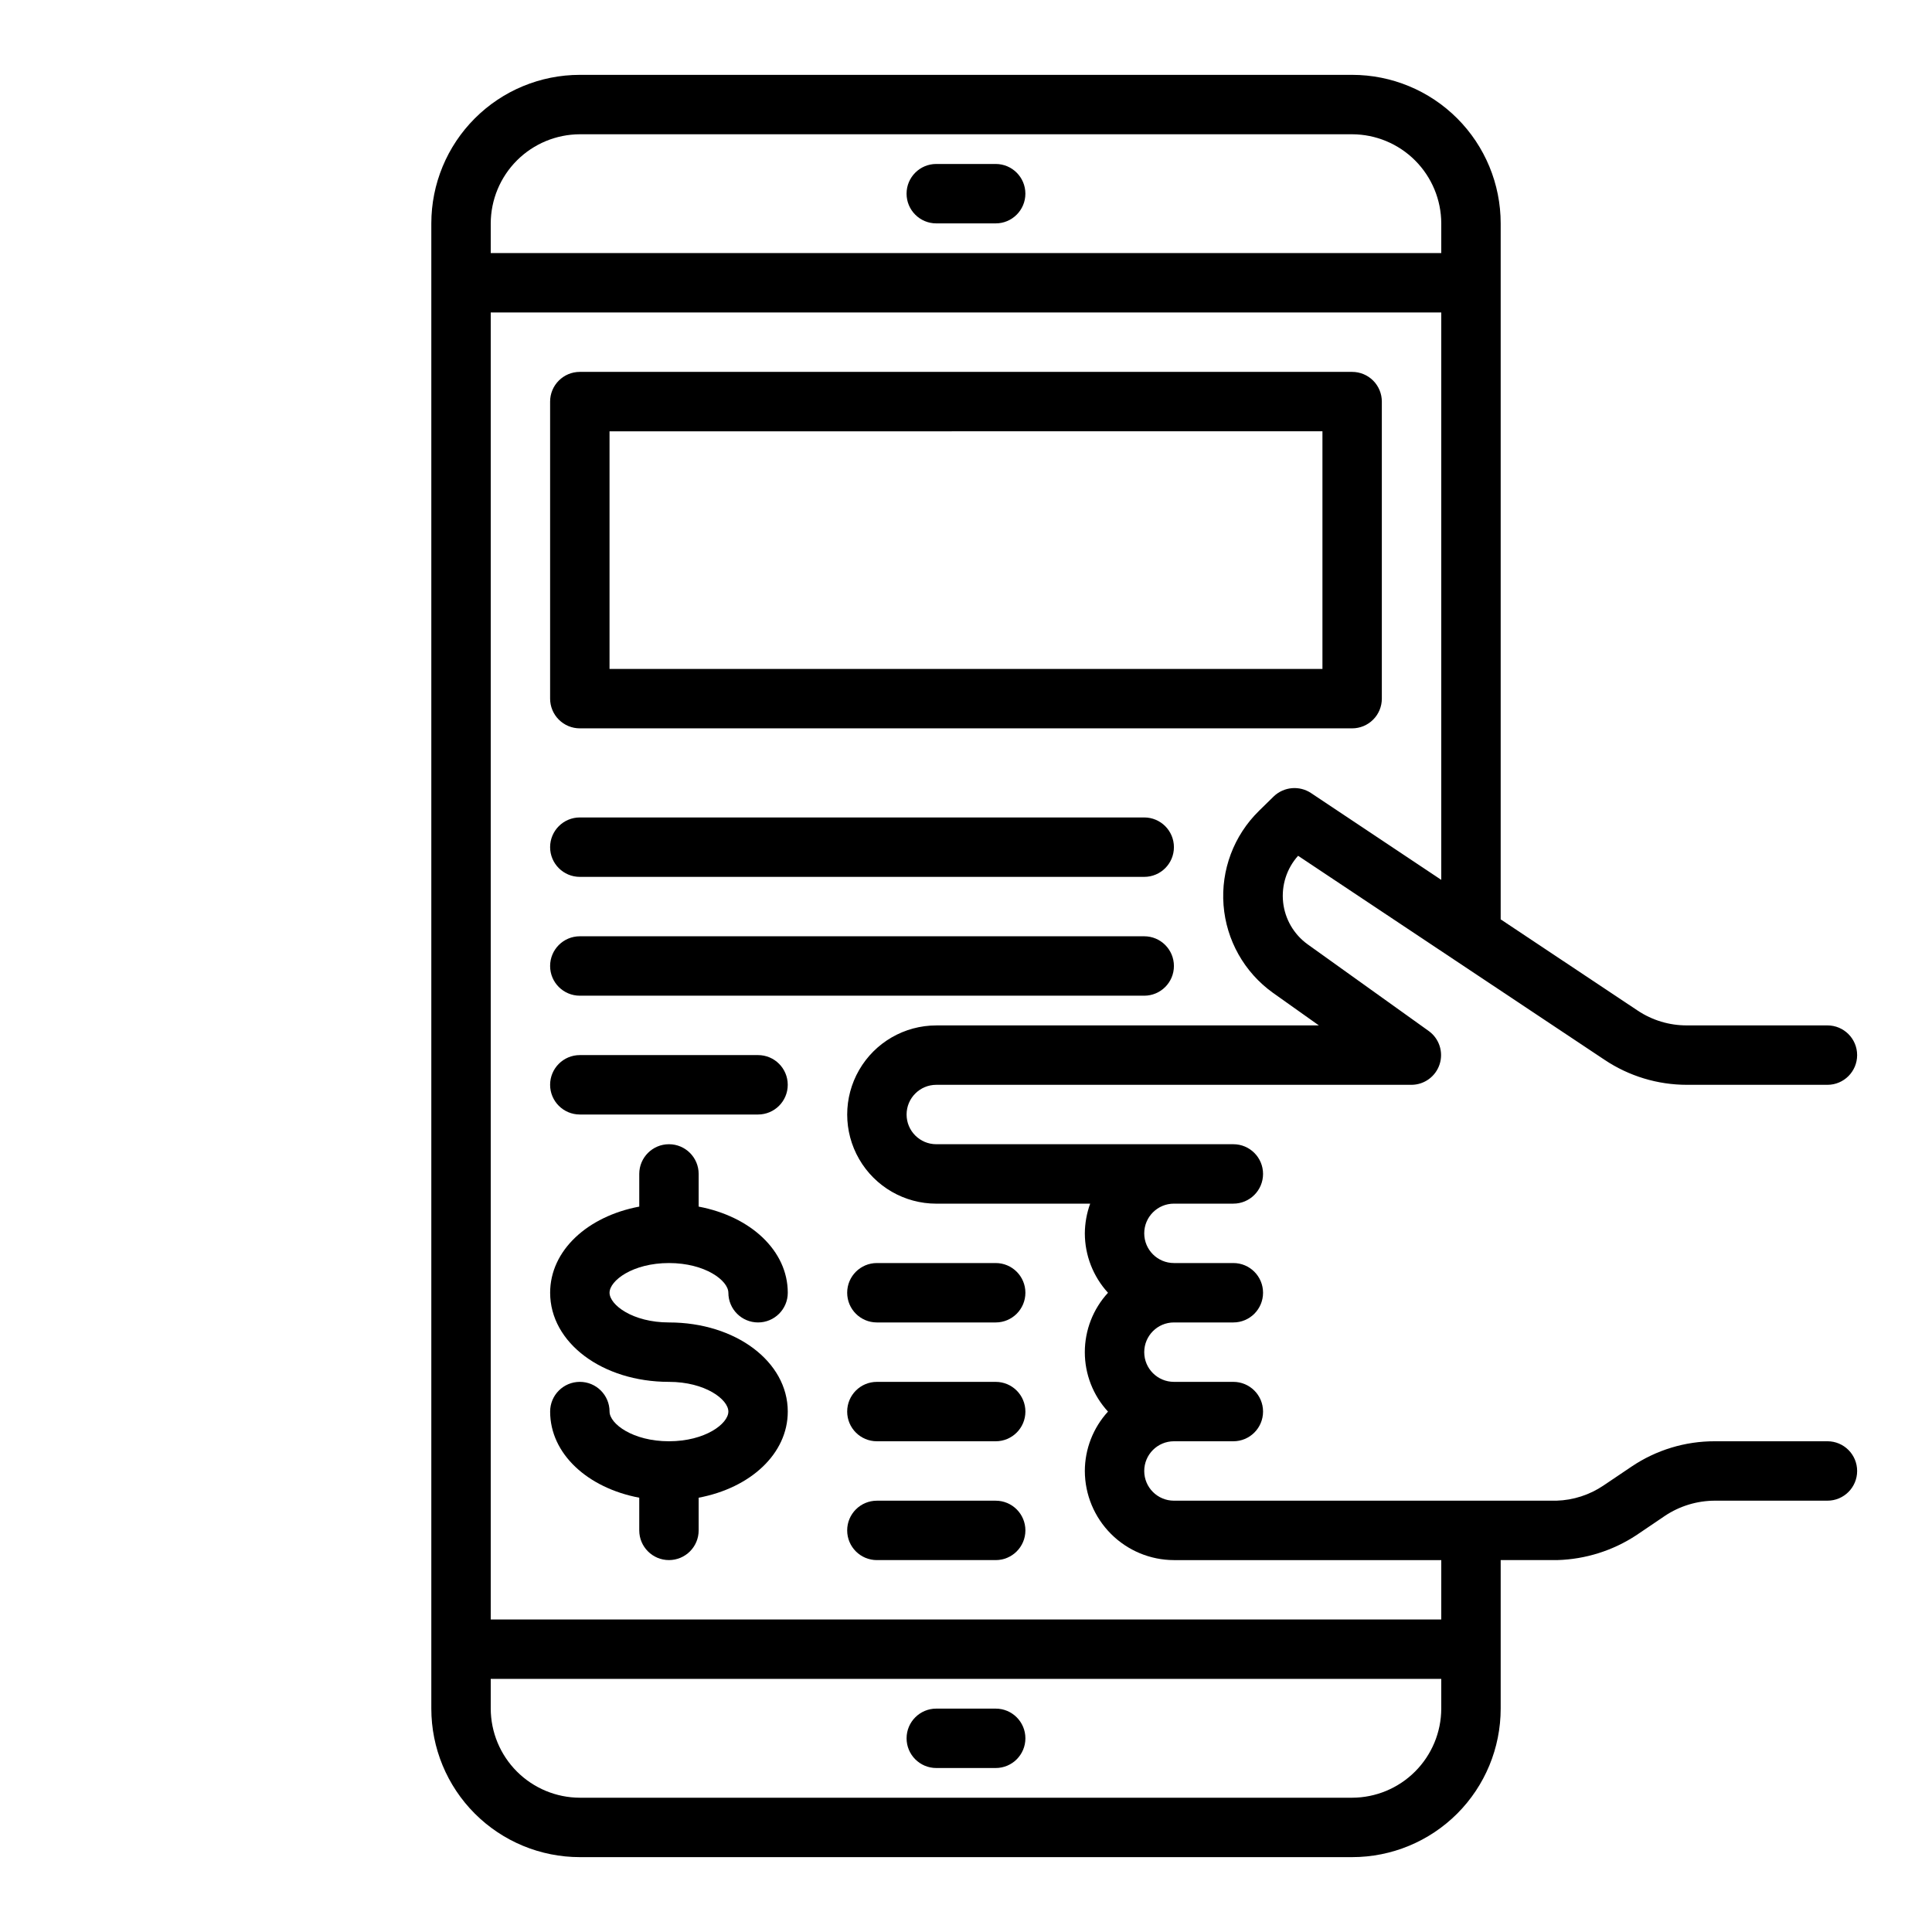 <?xml version="1.0" encoding="UTF-8"?>
<!-- Uploaded to: SVG Repo, www.svgrepo.com, Generator: SVG Repo Mixer Tools -->
<svg fill="#000000" width="800px" height="800px" version="1.1" viewBox="144 144 512 512" xmlns="http://www.w3.org/2000/svg">
 <g>
  <path d="m321.28 478.72c9.613 0 15.742 4.66 15.742 7.871h0.004c0 4.348 3.523 7.871 7.871 7.871 4.348 0 7.871-3.523 7.871-7.871 0-11.188-9.91-20.238-23.617-22.828v-8.66c0-4.348-3.523-7.871-7.871-7.871s-7.871 3.523-7.871 7.871v8.66c-13.707 2.574-23.617 11.629-23.617 22.828 0 13.242 13.832 23.617 31.488 23.617 9.613 0 15.742 4.66 15.742 7.871s-6.133 7.871-15.742 7.871c-9.613 0-15.742-4.66-15.742-7.871 0-4.348-3.523-7.871-7.871-7.871-4.348 0-7.875 3.523-7.875 7.871 0 11.188 9.91 20.238 23.617 22.828v8.66c0 4.348 3.523 7.871 7.871 7.871s7.871-3.523 7.871-7.871v-8.66c13.707-2.574 23.617-11.629 23.617-22.828 0-13.242-13.832-23.617-31.488-23.617-9.613 0-15.742-4.66-15.742-7.871 0-3.211 6.133-7.871 15.742-7.871z"/>
  <path d="m392.12 203.2h15.746c4.348 0 7.871-3.527 7.871-7.875 0-4.348-3.523-7.871-7.871-7.871h-15.746c-4.348 0-7.871 3.523-7.871 7.871 0 4.348 3.523 7.875 7.871 7.875z"/>
  <path d="m407.87 596.8h-15.746c-4.348 0-7.871 3.523-7.871 7.871s3.523 7.871 7.871 7.871h15.746c4.348 0 7.871-3.523 7.871-7.871s-3.523-7.871-7.871-7.871z"/>
  <path d="m628.29 525.95h-29.836c-7.852-0.023-15.531 2.309-22.043 6.691l-7.477 5.039c-3.684 2.488-7.996 3.879-12.438 4.016h-101.39c-4.348 0-7.871-3.523-7.871-7.871 0-4.348 3.523-7.875 7.871-7.875h15.746c4.348 0 7.871-3.523 7.871-7.871s-3.523-7.871-7.871-7.871h-15.746c-4.348 0-7.871-3.523-7.871-7.871 0-4.348 3.523-7.875 7.871-7.875h15.746c4.348 0 7.871-3.523 7.871-7.871s-3.523-7.871-7.871-7.871h-15.746c-4.348 0-7.871-3.523-7.871-7.871s3.523-7.871 7.871-7.871h15.746c4.348 0 7.871-3.527 7.871-7.875 0-4.348-3.523-7.871-7.871-7.871h-78.723c-4.348 0-7.871-3.523-7.871-7.871s3.523-7.871 7.871-7.871h125.95c3.402-0.023 6.41-2.231 7.445-5.473 1.039-3.238-0.121-6.781-2.879-8.777l-32.117-22.988c-3.648-2.633-6.008-6.691-6.488-11.164-0.48-4.477 0.961-8.945 3.969-12.293l81.238 54.082c6.453 4.312 14.043 6.613 21.805 6.613h37.238c4.348 0 7.871-3.527 7.871-7.875 0-4.348-3.523-7.871-7.871-7.871h-37.238c-4.648 0.016-9.199-1.352-13.066-3.938l-36.289-24.164v-184.44c0-10.441-4.148-20.453-11.527-27.832-7.383-7.383-17.395-11.531-27.832-11.531h-204.67c-10.441 0-20.453 4.148-27.832 11.531-7.383 7.379-11.531 17.391-11.531 27.832v393.6c0 10.438 4.148 20.449 11.531 27.832 7.379 7.379 17.391 11.527 27.832 11.527h204.67c10.438 0 20.449-4.148 27.832-11.527 7.379-7.383 11.527-17.395 11.527-27.832v-39.363h15.035c7.457-0.215 14.711-2.504 20.941-6.609l7.559-5.117h-0.004c3.918-2.609 8.52-4.004 13.227-4.016h29.836c4.348 0 7.871-3.523 7.871-7.871 0-4.348-3.523-7.875-7.871-7.875zm-354.24-322.75c0.02-6.258 2.512-12.254 6.938-16.68s10.422-6.918 16.68-6.938h204.67c6.258 0.02 12.254 2.512 16.676 6.938 4.426 4.426 6.922 10.422 6.938 16.68v7.871h-251.9zm251.9 393.6c-0.016 6.258-2.512 12.25-6.938 16.676-4.422 4.426-10.418 6.922-16.676 6.938h-204.67c-6.258-0.016-12.254-2.512-16.68-6.938-4.426-4.426-6.918-10.418-6.938-16.676v-7.875h251.9zm0-23.617h-251.9v-346.37h251.9v150.36l-34.48-22.984h0.004c-3.102-2.074-7.227-1.715-9.922 0.867l-3.938 3.856h0.004c-6.652 6.527-10.082 15.66-9.367 24.949 0.715 9.293 5.496 17.793 13.066 23.227l12.203 8.66h-101.39c-8.438 0-16.23 4.5-20.449 11.809-4.219 7.309-4.219 16.309 0 23.617 4.219 7.305 12.012 11.809 20.449 11.809h40.777c-0.914 2.523-1.395 5.184-1.414 7.871 0.012 5.828 2.203 11.441 6.137 15.742-3.945 4.293-6.141 9.914-6.141 15.746 0 5.832 2.195 11.449 6.141 15.742-3.934 4.301-6.125 9.914-6.137 15.746 0.016 6.258 2.512 12.254 6.938 16.676 4.422 4.426 10.418 6.922 16.676 6.938h70.848z"/>
  <path d="m407.87 478.72h-31.488c-4.348 0-7.871 3.523-7.871 7.871s3.523 7.871 7.871 7.871h31.488c4.348 0 7.871-3.523 7.871-7.871s-3.523-7.871-7.871-7.871z"/>
  <path d="m407.87 541.7h-31.488c-4.348 0-7.871 3.523-7.871 7.871s3.523 7.871 7.871 7.871h31.488c4.348 0 7.871-3.523 7.871-7.871s-3.523-7.871-7.871-7.871z"/>
  <path d="m407.87 510.21h-31.488c-4.348 0-7.871 3.523-7.871 7.871s3.523 7.871 7.871 7.871h31.488c4.348 0 7.871-3.523 7.871-7.871s-3.523-7.871-7.871-7.871z"/>
  <path d="m297.66 337.02h204.67c2.086 0 4.09-0.832 5.566-2.309 1.477-1.473 2.305-3.477 2.305-5.566v-78.719c0-2.086-0.828-4.09-2.305-5.566-1.477-1.477-3.481-2.305-5.566-2.305h-204.67c-4.348 0-7.875 3.523-7.875 7.871v78.719c0 2.09 0.832 4.094 2.309 5.566 1.473 1.477 3.477 2.309 5.566 2.309zm7.871-78.719 188.93-0.004v62.977h-188.93z"/>
  <path d="m297.66 376.38h149.57c4.348 0 7.871-3.523 7.871-7.871 0-4.348-3.523-7.875-7.871-7.875h-149.57c-4.348 0-7.875 3.527-7.875 7.875 0 4.348 3.527 7.871 7.875 7.871z"/>
  <path d="m297.66 407.87h149.57c4.348 0 7.871-3.523 7.871-7.871s-3.523-7.875-7.871-7.875h-149.57c-4.348 0-7.875 3.527-7.875 7.875s3.527 7.871 7.875 7.871z"/>
  <path d="m344.89 423.61h-47.23c-4.348 0-7.875 3.527-7.875 7.875 0 4.348 3.527 7.871 7.875 7.871h47.23c4.348 0 7.871-3.523 7.871-7.871 0-4.348-3.523-7.875-7.871-7.875z"/>
 </g>
</svg>